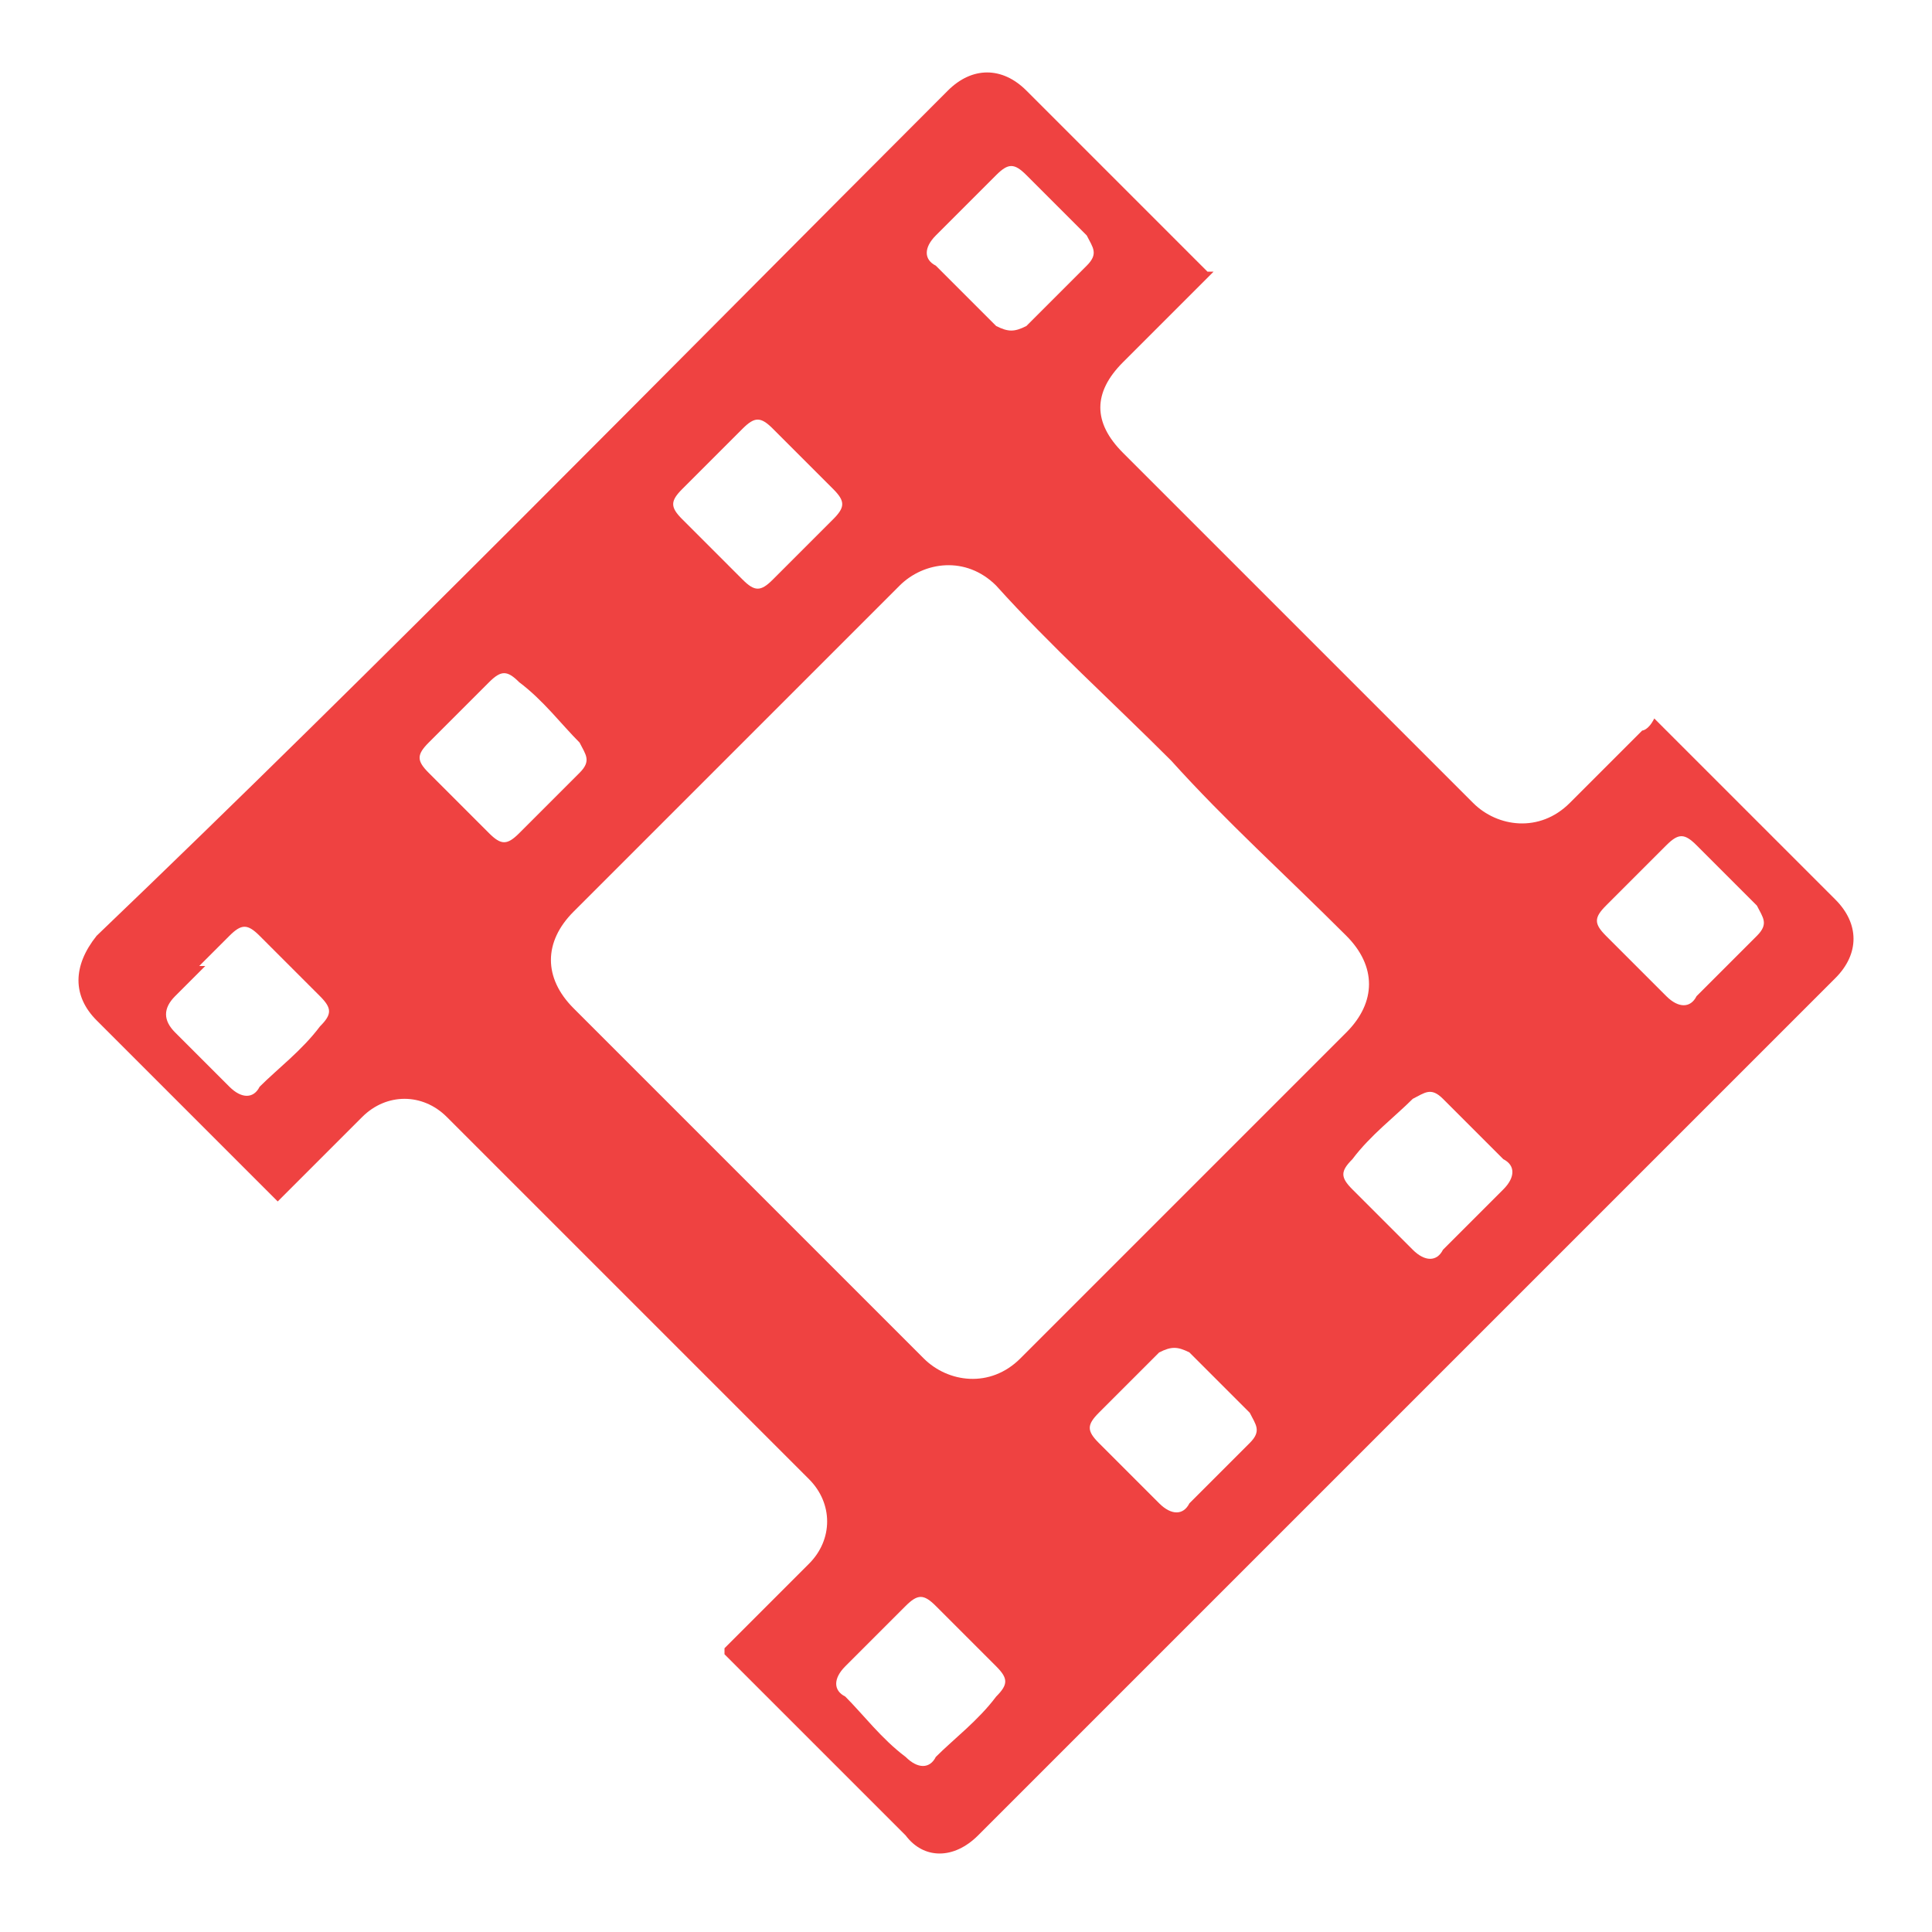 <?xml version="1.0" encoding="UTF-8"?>
<svg id="Layer_1" data-name="Layer 1" xmlns="http://www.w3.org/2000/svg" version="1.1" viewBox="0 0 32 32">
  <defs>
    <style>
      .cls-1 {
        fill: #ef4241;
        stroke-width: 0px;
      }
    </style>
  </defs>
  <path class="cls-1" d="M20.1,4.5c0,0-.2.2-.3.3-.4.4-.8.8-1.2,1.2-.5.5-.5,1,0,1.5.1.1.2.2.3.3,1.8,1.8,3.7,3.7,5.5,5.5.4.4,1.1.5,1.6,0,.4-.4.8-.8,1.2-1.2,0,0,.1,0,.2-.2,0,0,.1.1.2.2.9.9,1.9,1.9,2.8,2.8.4.4.4.9,0,1.3-4.7,4.7-9.5,9.5-14.2,14.2-.4.4-.9.4-1.2,0-1-1-2-2-3-3,0,0,0,0,0-.1,0,0,.1-.1.2-.2.4-.4.8-.8,1.2-1.2.4-.4.4-1,0-1.4-2-2-4-4-6-6-.4-.4-1-.4-1.4,0-.4.4-.8.8-1.2,1.2,0,0-.1.1-.2.2,0,0-.1-.1-.2-.2-.9-.9-1.9-1.9-2.8-2.8-.4-.4-.4-.9,0-1.4C6.3,11,11,6.2,15.7,1.5c.4-.4.9-.4,1.3,0,1,1,2,2,3,3ZM19.4,12.6c-1-1-2-1.9-2.9-2.9-.5-.5-1.2-.4-1.6,0-1.8,1.8-3.6,3.6-5.4,5.4-.5.5-.5,1.1,0,1.6,1.9,1.9,3.9,3.9,5.8,5.8.4.4,1.1.5,1.6,0,1.8-1.8,3.6-3.6,5.4-5.4.5-.5.5-1.1,0-1.6-1-1-2-1.9-2.9-2.9ZM14.5,27.1c-.2.2-.3.3-.5.5-.2.2-.2.4,0,.5.3.3.6.7,1,1,.2.2.4.2.5,0,.3-.3.7-.6,1-1,.2-.2.2-.3,0-.5-.3-.3-.7-.7-1-1-.2-.2-.3-.2-.5,0-.2.2-.3.3-.5.5ZM27.1,14.5c-.2.2-.3.3-.5.5-.2.2-.2.3,0,.5.3.3.7.7,1,1,.2.2.4.2.5,0,.3-.3.7-.7,1-1,.2-.2.1-.3,0-.5-.3-.3-.7-.7-1-1-.2-.2-.3-.2-.5,0-.2.2-.3.3-.5.5ZM18.7,24.4c.2.2.3.3.5.5.2.2.4.2.5,0,.3-.3.7-.7,1-1,.2-.2.1-.3,0-.5-.3-.3-.7-.7-1-1-.2-.1-.3-.1-.5,0-.3.3-.7.7-1,1-.2.2-.2.3,0,.5.2.2.3.3.5.5ZM7.6,13.3c.2.2.3.3.5.5.2.2.3.2.5,0,.3-.3.7-.7,1-1,.2-.2.1-.3,0-.5-.3-.3-.6-.7-1-1-.2-.2-.3-.2-.5,0-.3.3-.7.7-1,1-.2.2-.2.3,0,.5.2.2.3.3.5.5ZM16,3.4c-.2.2-.3.3-.5.5-.2.2-.2.4,0,.5.3.3.7.7,1,1,.2.1.3.1.5,0,.3-.3.7-.7,1-1,.2-.2.1-.3,0-.5-.3-.3-.7-.7-1-1-.2-.2-.3-.2-.5,0-.2.2-.3.3-.5.5ZM3.4,16c-.2.2-.3.3-.5.5-.2.2-.2.4,0,.6.3.3.6.6.9.9.2.2.4.2.5,0,.3-.3.7-.6,1-1,.2-.2.2-.3,0-.5-.3-.3-.7-.7-1-1-.2-.2-.3-.2-.5,0-.2.2-.3.3-.5.5ZM11.8,9.1c.2.2.3.3.5.5.2.2.3.2.5,0,.3-.3.7-.7,1-1,.2-.2.2-.3,0-.5-.3-.3-.7-.7-1-1-.2-.2-.3-.2-.5,0-.3.3-.7.7-1,1-.2.2-.2.3,0,.5.2.2.3.3.5.5ZM22.9,20.2c.2.2.3.3.5.5.2.2.4.2.5,0,.3-.3.6-.6,1-1,.2-.2.2-.4,0-.5-.3-.3-.7-.7-1-1-.2-.2-.3-.1-.5,0-.3.3-.7.6-1,1-.2.2-.2.3,0,.5.2.2.3.3.5.5Z"/>
</svg>